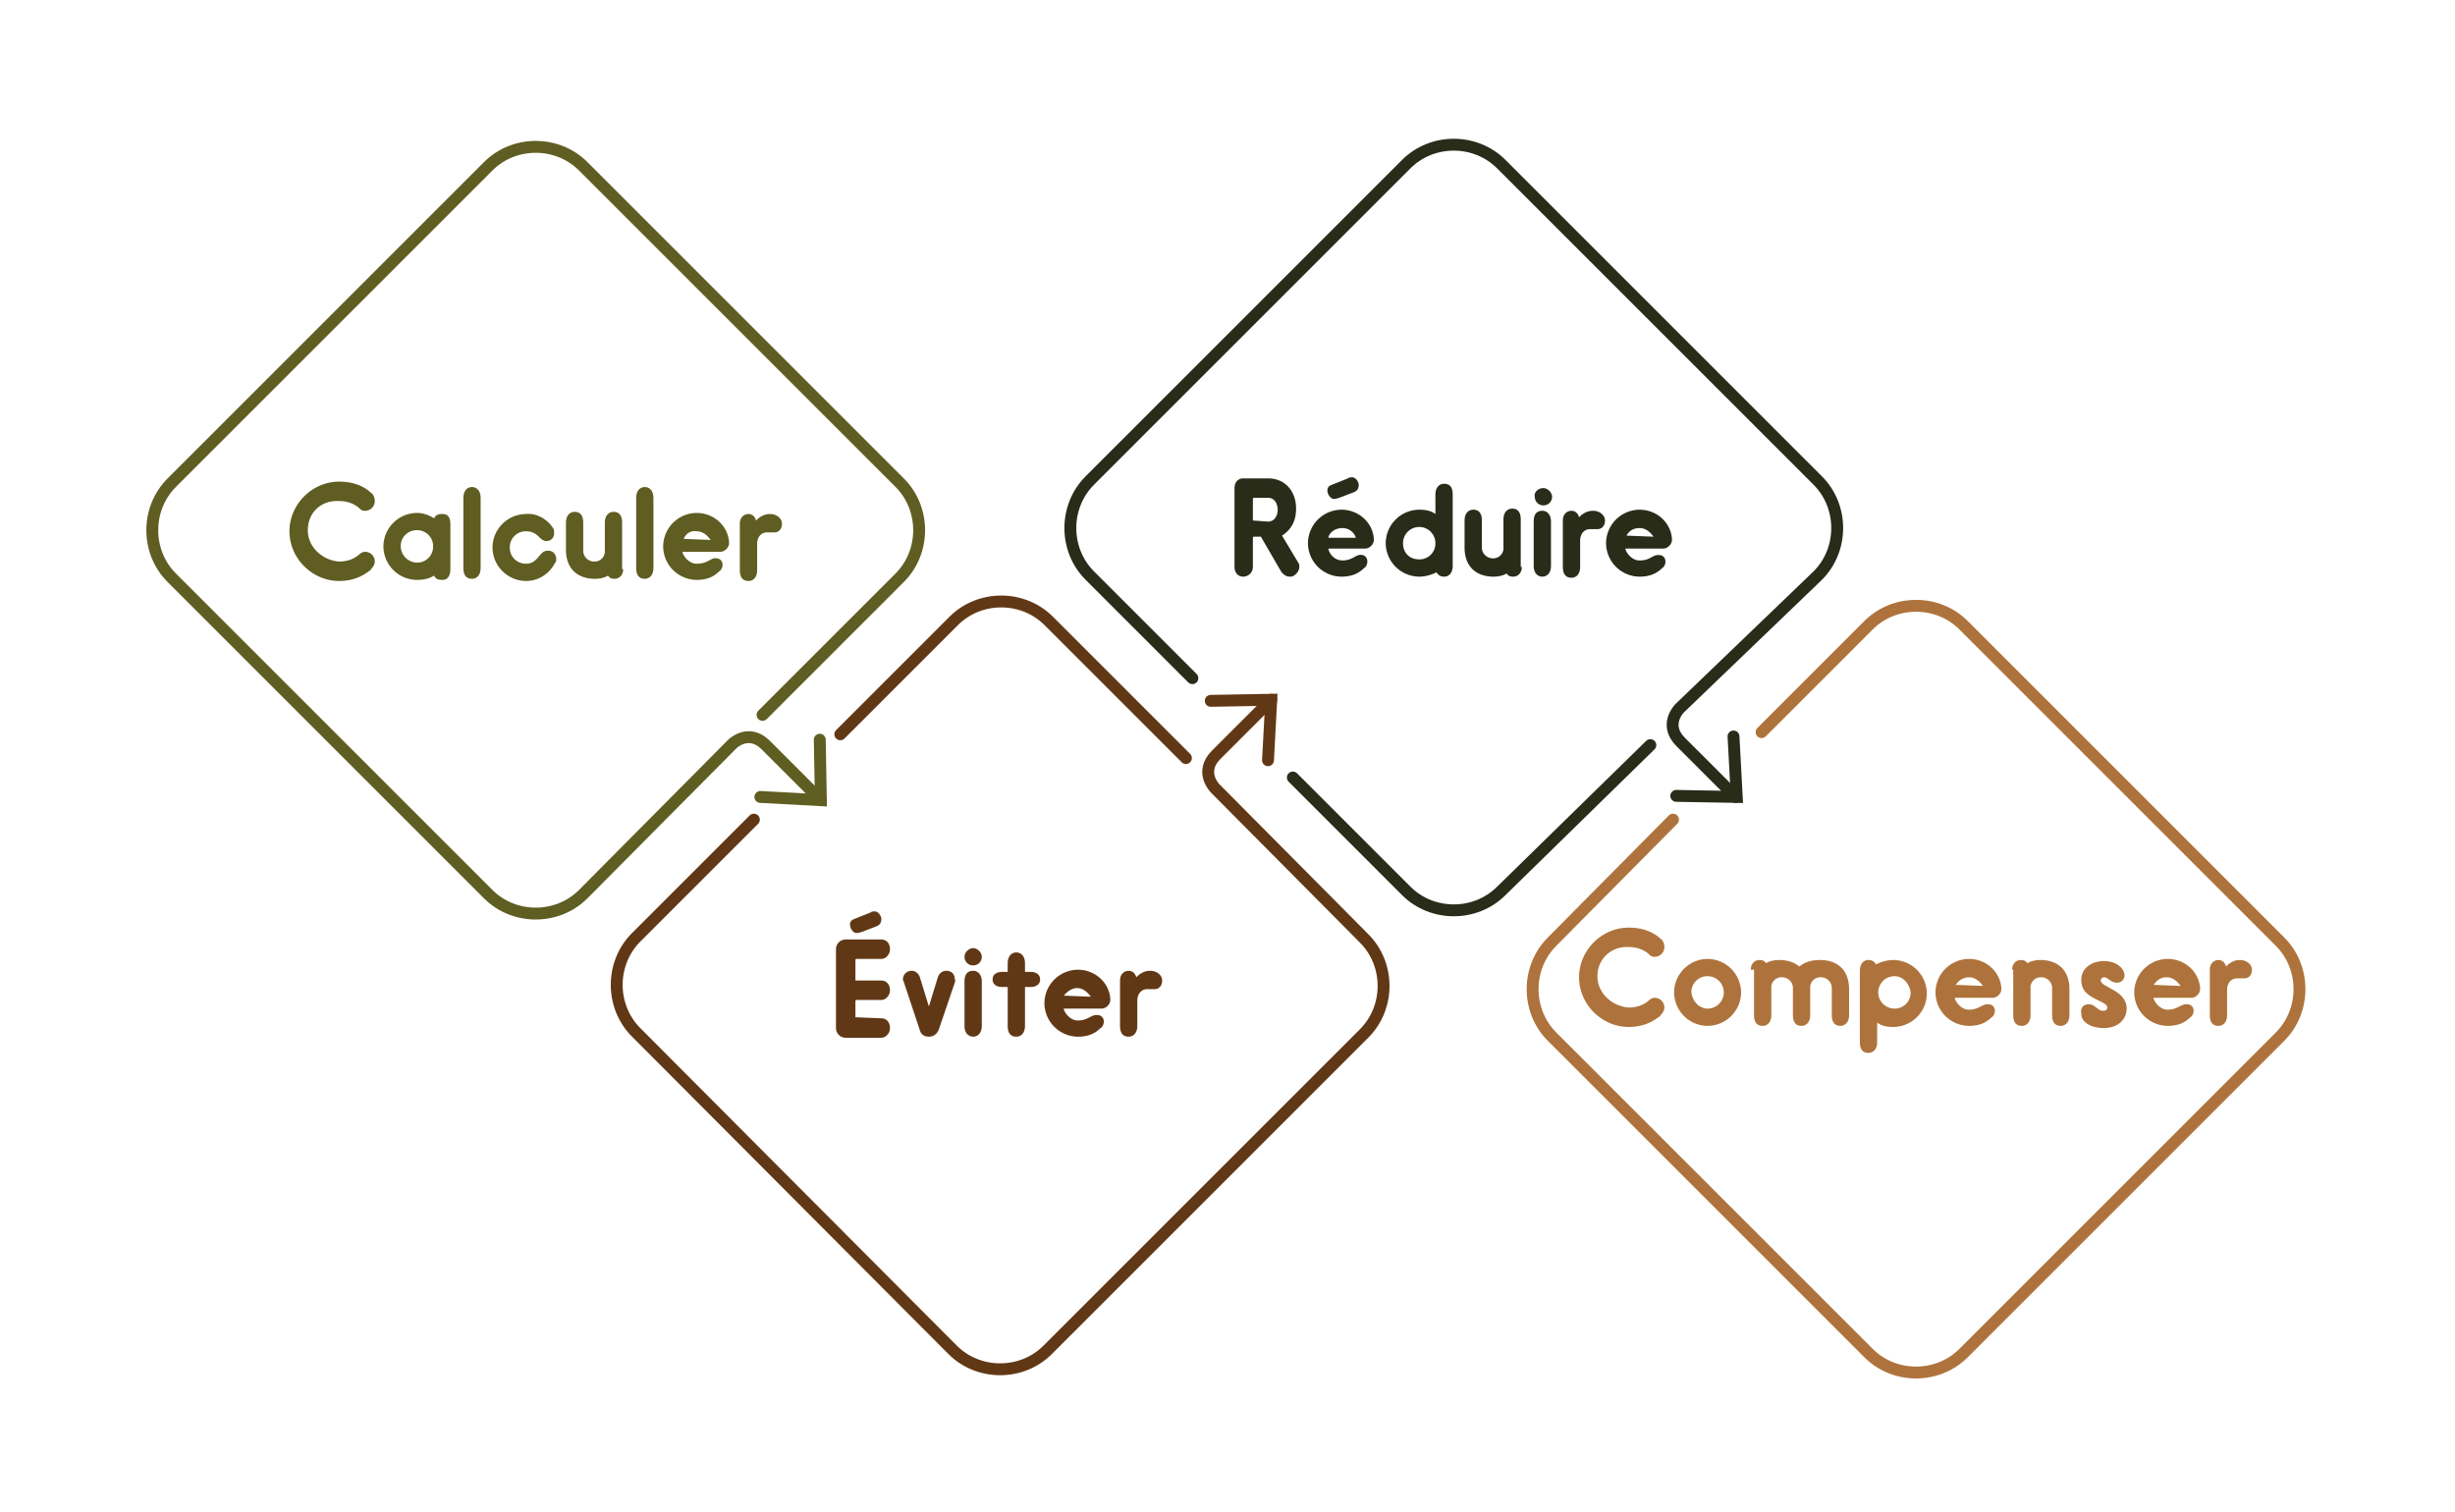 <svg xmlns="http://www.w3.org/2000/svg" xmlns:xlink="http://www.w3.org/1999/xlink" viewBox="0 0 227.3 140"><style><![CDATA[.g{stroke-width:1.1}.h{stroke-linecap:round}]]></style><path d="M70.6 66.2l12.7-12.7c2.4-2.4 2.4-6.4 0-8.8L54 15.4c-2.4-2.4-6.4-2.4-8.8 0L15.9 44.7c-2.4 2.4-2.4 6.4 0 8.8l29.3 29.3c2.4 2.4 6.4 2.4 8.8 0l13.8-13.9s1.5-1.5 3.1.1l5.1 5.1" fill="none" stroke="#5f5d21" class="g h"/><defs><path id="A" d="M13.5 12.7h200v114.9h-200z"/><path id="B" d="M42.9 46.1c0-.7.4-1 .8-1s.8.3.8 1v6.5c0 .7-.4 1-.8 1-.5 0-.8-.3-.8-1v-6.5z"/></defs><clipPath id="C"><use xlink:href="#A"/></clipPath><g fill="none" class="g h"><path d="M75.9 68.5l.1 5.6-5.6-.3" clip-path="url(#C)" stroke="#5f5d21"/><path d="M154.9 75.9l-11.2 11.3c-2.4 2.4-2.4 6.4 0 8.8l29.3 29.3c2.4 2.4 6.4 2.4 8.8 0L211.1 96c2.4-2.4 2.4-6.4 0-8.8l-29.3-29.3c-2.4-2.4-6.4-2.4-8.8 0l-9.9 9.9" stroke="#ae733c"/><path d="M109.8 70.2L97.1 57.5c-2.4-2.4-6.4-2.4-8.8 0L77.8 68m-8 7.9L58.9 86.8c-2.4 2.4-2.4 6.4 0 8.8L88.2 125c2.4 2.4 6.4 2.4 8.8 0l29.3-29.3c2.4-2.4 2.4-6.4 0-8.8L112.5 73s-1.5-1.5.1-3.1l5.1-5.1" stroke="#613815"/></g><defs><path id="D" d="M13.5 12.7h200v114.9h-200z"/></defs><clipPath id="E"><use xlink:href="#D"/></clipPath><g fill="none" class="g h"><path d="M112.1 64.9l5.6-.1-.3 5.6" clip-path="url(#E)" stroke="#613815"/><path d="M152.8 69L139 82.5c-2.4 2.4-6.4 2.4-8.8 0L119.7 72m-9.3-9.2l-9.5-9.5c-2.4-2.4-2.4-6.4 0-8.8l29.3-29.3c2.4-2.4 6.4-2.4 8.8 0l29.3 29.3c2.4 2.4 2.4 6.4 0 8.8l-12.8 12.3s-1.5 1.5.1 3.1l5.1 5.1" stroke="#282c19"/></g><defs><path id="F" d="M13.5 12.7h200v114.9h-200z"/></defs><clipPath id="G"><use xlink:href="#F"/></clipPath><path d="M155.2 73.7l5.6.1-.3-5.6" clip-path="url(#G)" fill="none" stroke="#282c19" class="g h"/><g fill="#5f5d21"><path d="M28.5 49.1c0 1.6 1.4 2.8 2.9 2.9.7 0 1.3-.2 1.8-.6.2-.2.4-.3.6-.3.5 0 .9.4.9.9 0 .4-.3.6-.4.8-.2.1-1.1 1-2.9 1-2.5 0-4.6-2.1-4.6-4.6s2.1-4.6 4.6-4.6c1.8 0 2.7.8 2.9 1 .2.1.4.4.4.8 0 .5-.4.9-.9.9-.3 0-.4-.1-.6-.3-.5-.4-1.1-.6-1.8-.6-1.7-.1-2.9 1.1-2.9 2.7zm10.1-1.6c.6 0 1.1.2 1.6.5.1-.3.4-.4.7-.4h.1c.6 0 .7.5.7 1v4.1c0 .5-.2 1-.7 1h-.1c-.3 0-.6-.1-.7-.4-.5.3-1 .4-1.6.4a3.12 3.12 0 0 1-3.1-3.1 3.12 3.12 0 0 1 3.1-3.1zm0 4.6a1.47 1.47 0 0 0 1.5-1.5 1.47 1.47 0 0 0-1.5-1.5 1.47 1.47 0 0 0-1.5 1.5 1.54 1.54 0 0 0 1.5 1.5z"/><use xlink:href="#B"/><path d="M51.2 48.9c.1.1.1.3.1.5a.68.68 0 0 1-.7.7h-.1c-.6-.1-.7-.9-1.8-.9a1.47 1.47 0 0 0-1.5 1.5 1.47 1.47 0 0 0 1.5 1.5c.6 0 .9-.3 1.3-.8.1-.1.3-.4.7-.4h.2c.4.1.6.4.6.8 0 .1 0 .2-.1.3-.5 1-1.5 1.7-2.7 1.7a3.12 3.12 0 0 1-3.1-3.1 3.12 3.12 0 0 1 3.1-3.1c1-.1 2 .5 2.5 1.3zm6.5 3.8c0 .6-.4.9-.8.9-.3 0-.5-.1-.6-.3-.3.2-.8.3-1.2.3-1.7 0-2.7-1-2.7-2.7v-2.5c0-.7.4-1 .8-1 .5 0 .8.3.8 1V51c0 .6.5 1 1 1a.94.94 0 0 0 1-1v-2.6c0-.7.4-1 .8-1 .5 0 .8.3.8 1v4.3z"/><use xlink:href="#B" x="16"/><path d="M66.1 51.7h.2c.4 0 .6.3.6.6 0 .2-.1.5-.3.6-.6.6-1.3.8-2.1.8a3.12 3.12 0 0 1-3.1-3.1 3.12 3.12 0 0 1 3.1-3.1c1.6 0 2.9 1.2 3 2.7v.1c0 .4-.4.8-.8.8h-3.5v.1c.2.5.7 1 1.3 1 .9 0 1.2-.4 1.6-.5zm-2.8-1.8s0 .1 0 0l2.5.1c-.3-.4-.7-.8-1.3-.8-.5-.1-1 .2-1.2.7zm5.2-1.4c0-.6.4-.9.8-.9.3 0 .6.2.7.6.4-.4.8-.6 1.3-.6.6 0 1.1.4 1.1.9s-.3.8-.7.8H71c-.4 0-.9.3-.9 1.1v2.4c0 .7-.4 1-.8 1-.5 0-.8-.3-.8-1v-4.3z"/></g><path d="M79.2 94.2h0l2.4.1c.5 0 .8.4.8.9s-.4.9-.8.9h-3.3c-.5 0-.9-.4-.9-.9v-7.3c0-.5.4-.9.9-.9h3.3c.5 0 .8.4.8.9s-.4.9-.8.9h-2.3s-.1 0-.1.1v1.8c0 .1 0 .1.1.1h2.3c.5 0 .8.4.8.9s-.4.9-.8.9h-2.3s-.1 0-.1.1v1.5zm-.1-9.1h0c-.3.1-.4.3-.4.5 0 .4.3.8.6.8.2 0 .1 0 .5-.1l1.3-.5c.3-.1.5-.3.5-.7 0-.3-.3-.7-.6-.7-.1 0-.3 0-.4.1l-1.5.6zm9.3 5.9l-1.5 4.4c-.2.4-.5.6-.9.6s-.7-.2-.8-.5L83.7 91c0-.1-.1-.2-.1-.3 0-.5.4-.8.8-.8s.7.3.8.7l.8 2.6.8-2.6c.1-.4.4-.7.8-.7.5 0 .8.3.8.8.1.1 0 .2 0 .3zm1.7-3.2c.4 0 .8.4.8.8 0 .5-.4.8-.8.8-.5 0-.8-.4-.8-.8s.4-.8.8-.8zm-.8 7.2c0 .7.4 1 .8 1s.8-.3.8-1v-4.1c0-.7-.4-1-.8-1-.5 0-.8.3-.8 1V95zm4-5.8c0-.7.4-1 .8-1s.8.3.8 1v.8h.5c.6 0 .9.3.9.7s-.3.7-.9.7h-.5V95c0 .7-.4 1-.8 1-.5 0-.8-.3-.8-1v-3.6h-.5c-.6 0-.9-.3-.9-.7s.3-.7.9-.7h.5v-.8zm8.1 4.8h.2c.4 0 .6.3.6.6 0 .2-.1.5-.3.6-.6.6-1.3.8-2.1.8a3.12 3.12 0 0 1-3.1-3.1 3.12 3.12 0 0 1 3.1-3.1c1.6 0 2.9 1.2 3 2.7v.1c0 .4-.4.8-.8.8h-3.5v.1c.2.5.7 1 1.3 1 .8 0 1.1-.4 1.6-.5zm-2.9-1.8s0 .1 0 0c0 .1 0 .1 0 0l2.5.1c-.3-.4-.7-.8-1.3-.8-.4 0-.9.3-1.2.7zm5.2-1.4c0-.6.4-.9.8-.9.3 0 .6.2.7.6.4-.4.8-.6 1.3-.6.6 0 1.1.4 1.1.9s-.3.8-.7.8h-.7c-.4 0-.9.3-.9 1.1V95c0 .7-.4 1-.8 1-.5 0-.8-.3-.8-1v-4.2z" fill="#613815"/><path d="M116.8 49.8s0-.1-.1-.1h-.6s-.1 0-.1.1v2.7c0 .5-.4.9-.9.9s-.8-.4-.8-.9v-7.3c0-.5.3-.9.8-.9h2.3c1.6 0 2.6 1.2 2.6 2.8 0 1.1-.4 1.9-1.3 2.5h0l1.5 2.5c.1.1.1.3.1.4 0 .3-.2.6-.5.8-.1.1-.3.1-.4.1-.3 0-.6-.2-.8-.5l-1.8-3.1zm-.8-1.6l1.4.1c.7 0 .9-.7.9-1.1s-.2-1.1-.9-1.1h-1.3s-.1 0-.1.1v2zm8.3 3.7c.8 0 1.1-.4 1.5-.5.5-.1.8.2.8.6 0 .2-.1.5-.3.6-.6.6-1.3.8-2.1.8a3.12 3.12 0 0 1-3.1-3.1 3.12 3.12 0 0 1 3.1-3.1c1.6 0 2.9 1.2 3 2.7v.1c0 .4-.4.8-.8.8H123v.1c.2.6.7 1 1.3 1zm-1-7h0c-.3.1-.4.3-.4.5 0 .4.3.8.6.8.2 0 .1 0 .5-.1l1.3-.5c.3-.1.5-.3.5-.7 0-.3-.3-.7-.6-.7-.1 0-.3 0-.4.1l-1.5.6zm1 4c-.6 0-1.1.3-1.3.8v.1h2.5c.1 0 0 0 0-.1a1.3 1.3 0 0 0-1.2-.8zm10.2 3.5c0 .6-.3 1-.8 1-.3 0-.5-.1-.7-.4-.4.2-1 .4-1.6.4a3.12 3.12 0 0 1-3.1-3.1 3.12 3.12 0 0 1 3.1-3.1c.6 0 1.1.1 1.5.4v-1.8c0-.7.4-1 .8-1 .6 0 .8.4.8 1v6.6zm-3.1-.6a1.47 1.47 0 0 0 1.5-1.5 1.5 1.5 0 1 0-3 0c0 .9.6 1.5 1.5 1.5zm9.5.7c0 .6-.4.9-.8.9-.3 0-.5-.1-.6-.3-.3.2-.8.3-1.2.3-1.7 0-2.7-1-2.7-2.7v-2.5c0-.7.4-1 .8-1 .5 0 .8.3.8 1v2.5c0 .6.5 1 1 1a.94.94 0 0 0 1-1v-2.6c0-.7.4-1 .8-1 .5 0 .8.3.8 1v4.4zm2-7.3c.4 0 .8.4.8.8 0 .5-.4.8-.8.8-.5 0-.8-.4-.8-.8-.1-.4.3-.8.8-.8zm-.9 7.2c0 .7.4 1 .8 1s.8-.3.8-1v-4.1c0-.7-.4-1-.8-1-.5 0-.8.3-.8 1v4.1zm2.7-4.2c0-.6.4-.9.8-.9.3 0 .6.2.7.6.4-.4.8-.6 1.3-.6.6 0 1.1.4 1.1.9s-.3.8-.7.8h-.7c-.4 0-.9.3-.9 1.1v2.4c0 .7-.4 1-.8 1-.5 0-.8-.3-.8-1v-4.3zm8.7 3.2h.2c.4 0 .6.3.6.6 0 .2-.1.5-.3.6-.6.6-1.3.8-2.1.8a3.12 3.12 0 0 1-3.1-3.1 3.12 3.12 0 0 1 3.1-3.1c1.6 0 2.9 1.2 3 2.7v.1c0 .4-.4.8-.8.8h-3.5v.1c.2.5.7 1 1.3 1 .9 0 1.1-.4 1.6-.5zm-2.8-1.8s0 .1 0 0c0 .1 0 .1 0 0l2.5.1c-.3-.4-.7-.8-1.3-.8s-1 .3-1.2.7z" fill="#282c19"/><path d="M147.9 90.4c0 1.6 1.4 2.8 2.9 2.9.7 0 1.3-.2 1.8-.6.2-.2.4-.3.6-.3.5 0 .9.4.9.9 0 .4-.3.6-.4.8-.2.1-1.1 1-2.9 1-2.5 0-4.6-2.1-4.6-4.6s2.1-4.6 4.6-4.6c1.8 0 2.7.8 2.9 1 .2.1.4.4.4.8 0 .5-.4.9-.9.9-.3 0-.4-.1-.6-.3-.5-.4-1.1-.6-1.8-.6-1.6-.1-2.9 1.1-2.9 2.7zm10.2-1.6a3.12 3.12 0 0 1 3.1 3.1 3.12 3.12 0 0 1-3.1 3.1 3.12 3.12 0 0 1-3.1-3.1 3.12 3.12 0 0 1 3.1-3.1zm0 4.6a1.5 1.5 0 1 0 0-3 1.47 1.47 0 0 0-1.5 1.5c.1.8.7 1.5 1.5 1.5zm4-3.6c0-.6.4-.9.8-.9.3 0 .5.1.6.3.3-.2.8-.3 1.2-.3.8 0 1.4.2 1.9.6.5-.4 1.1-.6 1.9-.6 1.7 0 2.7 1 2.7 2.7V94c0 .7-.4 1-.8 1-.5 0-.8-.3-.8-1v-2.5c0-.6-.5-1-1-1a.94.94 0 0 0-1 1V94c0 .7-.4 1-.8 1-.5 0-.8-.3-.8-1v-2.5c0-.6-.5-1-1-1a.94.94 0 0 0-1 1V94c0 .7-.4 1-.8 1-.5 0-.8-.3-.8-1v-4.2zm10.1.1c0-.6.3-1 .8-1 .3 0 .5.1.7.4.4-.2 1-.4 1.6-.4a3.12 3.12 0 0 1 3.1 3.1 3.12 3.12 0 0 1-3.1 3.1c-.6 0-1.1-.1-1.5-.4v1.8c0 .7-.4 1-.8 1-.6 0-.8-.4-.8-1v-6.6zm3.2.5a1.5 1.5 0 1 0 0 3 1.47 1.47 0 0 0 1.5-1.5c-.1-.8-.7-1.5-1.5-1.5zm8.5 2.6h.2c.4 0 .6.3.6.6 0 .2-.1.5-.3.6-.6.6-1.3.8-2.1.8a3.12 3.12 0 0 1-3.1-3.1 3.12 3.12 0 0 1 3.1-3.1c1.6 0 2.9 1.2 3 2.7v.1c0 .4-.4.8-.8.8H181v.1c.2.5.7 1 1.3 1 .8 0 1.1-.4 1.6-.5zm-2.8-1.8s-.1 0 0 0c-.1 0 0 .1 0 0l2.5.1c-.3-.4-.7-.8-1.3-.8-.5 0-1 .3-1.2.7zm5.2-1.4c0-.6.4-.9.8-.9.3 0 .5.1.6.3.3-.2.8-.3 1.2-.3 1.7 0 2.7 1 2.7 2.7V94c0 .7-.4 1-.8 1-.5 0-.8-.3-.8-1v-2.5c0-.6-.5-1-1-1a.94.94 0 0 0-1 1V94c0 .7-.4 1-.8 1-.5 0-.8-.3-.8-1v-4.2zm7.1 3.2c.6 0 .8.6 1.3.6.3 0 .4-.1.4-.3s-.1-.3-.7-.6l-.4-.2c-1-.5-1.3-1-1.3-1.8 0-.9.8-1.7 2.1-1.7s1.9.8 1.9 1.3a.68.68 0 0 1-.7.7c-.6 0-.8-.5-1.2-.5-.2 0-.3.2-.3.3s.1.3.5.5l.7.4c.9.5 1.2 1.1 1.2 1.7 0 .9-.7 1.8-2.1 1.8-1.3 0-2.1-.6-2.1-1.3-.1-.6.2-.9.7-.9zm8.9 0h.2c.4 0 .6.3.6.6 0 .2-.1.5-.3.6-.6.6-1.3.8-2.1.8a3.12 3.12 0 0 1-3.1-3.1 3.12 3.12 0 0 1 3.1-3.1c1.6 0 2.9 1.2 3 2.7v.1c0 .4-.4.8-.8.8h-3.5v.1c.2.5.7 1 1.3 1 .8 0 1.1-.4 1.6-.5zm-2.9-1.8s0 .1 0 0l2.5.1c-.3-.4-.7-.8-1.3-.8s-.9.3-1.2.7zm5.2-1.4c0-.6.4-.9.8-.9.3 0 .6.2.7.6.4-.4.8-.6 1.3-.6.6 0 1.1.4 1.1.9s-.3.8-.7.8h-.7c-.4 0-.9.3-.9 1.1V94c0 .7-.4 1-.8 1-.5 0-.8-.3-.8-1v-4.2z" fill="#ae733c"/></svg>
